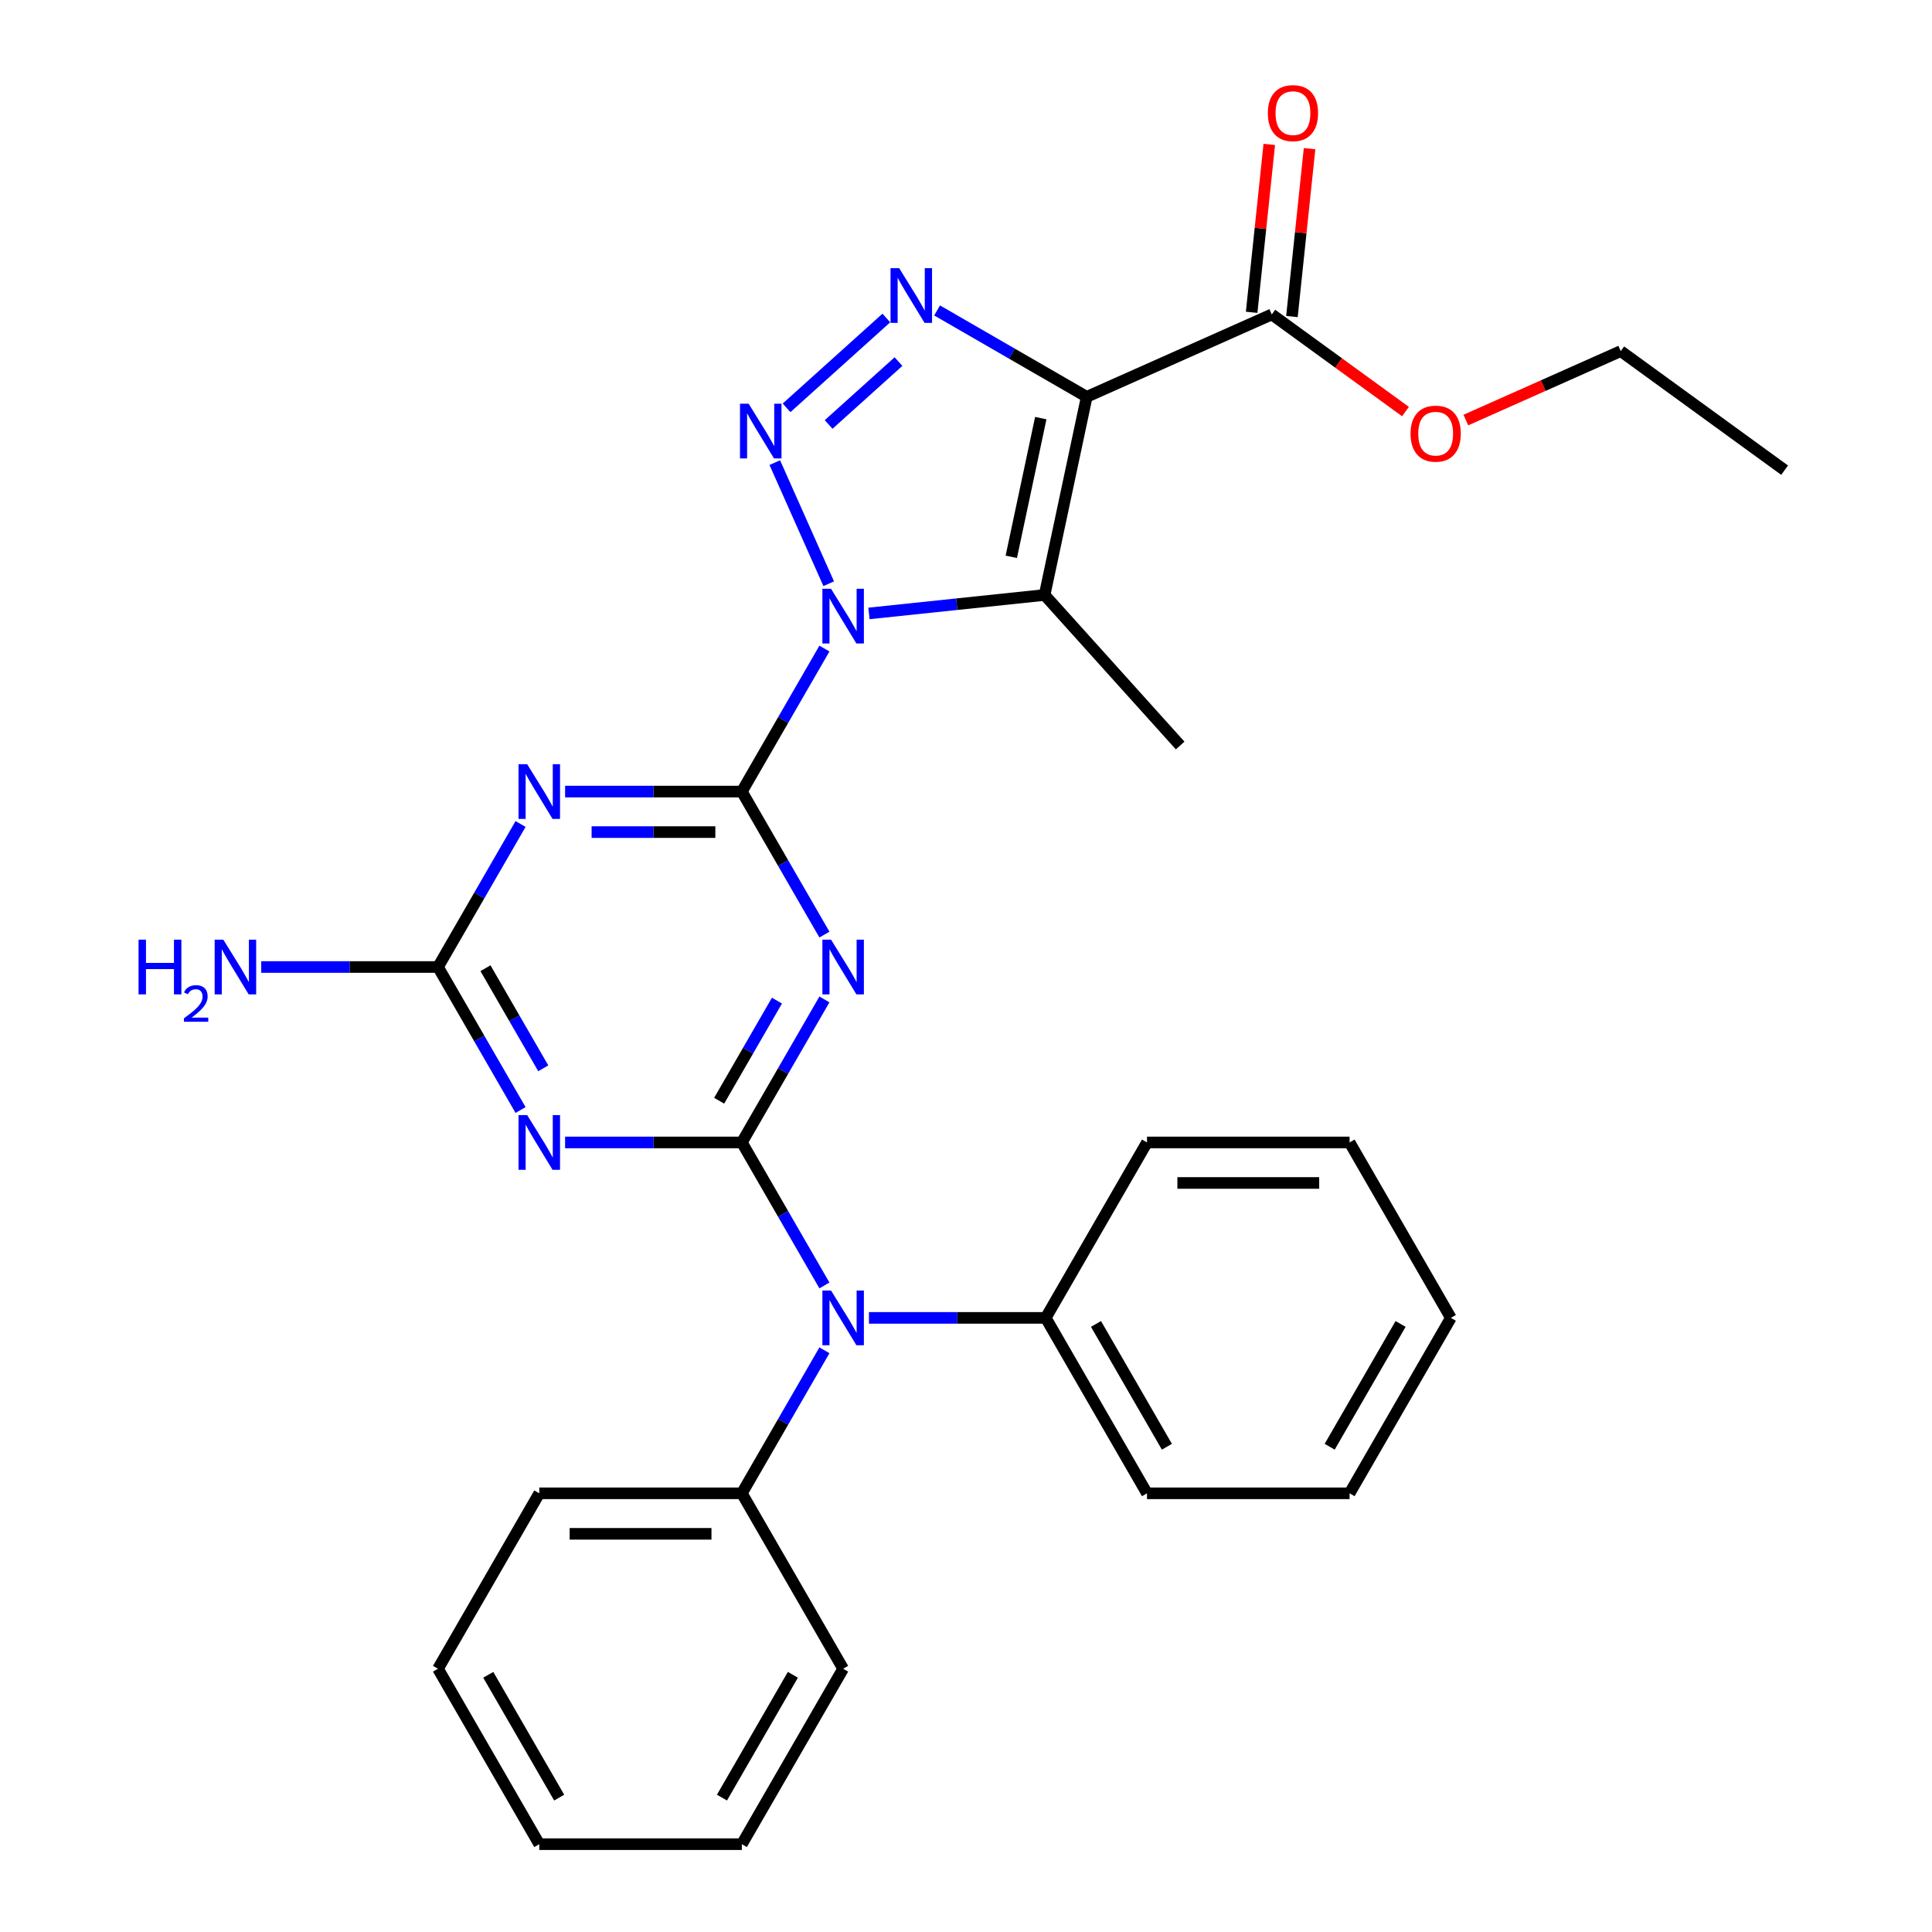 <?xml version='1.0' encoding='iso-8859-1'?>
<svg version='1.1' baseProfile='full'
              xmlns='http://www.w3.org/2000/svg'
                      xmlns:rdkit='http://www.rdkit.org/xml'
                      xmlns:xlink='http://www.w3.org/1999/xlink'
                  xml:space='preserve'
width='1000px' height='1000px' viewBox='0 0 1000 1000'>
<!-- END OF HEADER -->
<rect style='opacity:1.0;fill:#FFFFFF;stroke:none' width='1000' height='1000' x='0' y='0'> </rect>
<path class='bond-0' d='M 426.72,335.696 L 405.351,372.708' style='fill:none;fill-rule:evenodd;stroke:#0000FF;stroke-width:6px;stroke-linecap:butt;stroke-linejoin:miter;stroke-opacity:1' />
<path class='bond-0' d='M 405.351,372.708 L 383.982,409.719' style='fill:none;fill-rule:evenodd;stroke:#000000;stroke-width:6px;stroke-linecap:butt;stroke-linejoin:miter;stroke-opacity:1' />
<path class='bond-1' d='M 428.937,302.134 L 401.028,239.45' style='fill:none;fill-rule:evenodd;stroke:#0000FF;stroke-width:6px;stroke-linecap:butt;stroke-linejoin:miter;stroke-opacity:1' />
<path class='bond-4' d='M 449.77,317.511 L 495.228,312.733' style='fill:none;fill-rule:evenodd;stroke:#0000FF;stroke-width:6px;stroke-linecap:butt;stroke-linejoin:miter;stroke-opacity:1' />
<path class='bond-4' d='M 495.228,312.733 L 540.686,307.955' style='fill:none;fill-rule:evenodd;stroke:#000000;stroke-width:6px;stroke-linecap:butt;stroke-linejoin:miter;stroke-opacity:1' />
<path class='bond-5' d='M 383.982,409.719 L 405.351,446.731' style='fill:none;fill-rule:evenodd;stroke:#000000;stroke-width:6px;stroke-linecap:butt;stroke-linejoin:miter;stroke-opacity:1' />
<path class='bond-5' d='M 405.351,446.731 L 426.72,483.743' style='fill:none;fill-rule:evenodd;stroke:#0000FF;stroke-width:6px;stroke-linecap:butt;stroke-linejoin:miter;stroke-opacity:1' />
<path class='bond-7' d='M 383.982,409.719 L 338.237,409.719' style='fill:none;fill-rule:evenodd;stroke:#000000;stroke-width:6px;stroke-linecap:butt;stroke-linejoin:miter;stroke-opacity:1' />
<path class='bond-7' d='M 338.237,409.719 L 292.492,409.719' style='fill:none;fill-rule:evenodd;stroke:#0000FF;stroke-width:6px;stroke-linecap:butt;stroke-linejoin:miter;stroke-opacity:1' />
<path class='bond-7' d='M 370.259,430.69 L 338.237,430.69' style='fill:none;fill-rule:evenodd;stroke:#000000;stroke-width:6px;stroke-linecap:butt;stroke-linejoin:miter;stroke-opacity:1' />
<path class='bond-7' d='M 338.237,430.69 L 306.215,430.69' style='fill:none;fill-rule:evenodd;stroke:#0000FF;stroke-width:6px;stroke-linecap:butt;stroke-linejoin:miter;stroke-opacity:1' />
<path class='bond-6' d='M 407.123,211.098 L 458.769,164.595' style='fill:none;fill-rule:evenodd;stroke:#0000FF;stroke-width:6px;stroke-linecap:butt;stroke-linejoin:miter;stroke-opacity:1' />
<path class='bond-6' d='M 428.901,219.706 L 465.054,187.154' style='fill:none;fill-rule:evenodd;stroke:#0000FF;stroke-width:6px;stroke-linecap:butt;stroke-linejoin:miter;stroke-opacity:1' />
<path class='bond-2' d='M 562.486,205.395 L 540.686,307.955' style='fill:none;fill-rule:evenodd;stroke:#000000;stroke-width:6px;stroke-linecap:butt;stroke-linejoin:miter;stroke-opacity:1' />
<path class='bond-2' d='M 538.704,216.419 L 523.444,288.211' style='fill:none;fill-rule:evenodd;stroke:#000000;stroke-width:6px;stroke-linecap:butt;stroke-linejoin:miter;stroke-opacity:1' />
<path class='bond-11' d='M 562.486,205.395 L 658.273,162.748' style='fill:none;fill-rule:evenodd;stroke:#000000;stroke-width:6px;stroke-linecap:butt;stroke-linejoin:miter;stroke-opacity:1' />
<path class='bond-30' d='M 562.486,205.395 L 523.764,183.039' style='fill:none;fill-rule:evenodd;stroke:#000000;stroke-width:6px;stroke-linecap:butt;stroke-linejoin:miter;stroke-opacity:1' />
<path class='bond-30' d='M 523.764,183.039 L 485.043,160.683' style='fill:none;fill-rule:evenodd;stroke:#0000FF;stroke-width:6px;stroke-linecap:butt;stroke-linejoin:miter;stroke-opacity:1' />
<path class='bond-3' d='M 383.982,591.328 L 405.351,554.317' style='fill:none;fill-rule:evenodd;stroke:#000000;stroke-width:6px;stroke-linecap:butt;stroke-linejoin:miter;stroke-opacity:1' />
<path class='bond-3' d='M 405.351,554.317 L 426.72,517.305' style='fill:none;fill-rule:evenodd;stroke:#0000FF;stroke-width:6px;stroke-linecap:butt;stroke-linejoin:miter;stroke-opacity:1' />
<path class='bond-3' d='M 372.232,569.739 L 387.19,543.831' style='fill:none;fill-rule:evenodd;stroke:#000000;stroke-width:6px;stroke-linecap:butt;stroke-linejoin:miter;stroke-opacity:1' />
<path class='bond-3' d='M 387.19,543.831 L 402.148,517.923' style='fill:none;fill-rule:evenodd;stroke:#0000FF;stroke-width:6px;stroke-linecap:butt;stroke-linejoin:miter;stroke-opacity:1' />
<path class='bond-10' d='M 383.982,591.328 L 405.351,628.34' style='fill:none;fill-rule:evenodd;stroke:#000000;stroke-width:6px;stroke-linecap:butt;stroke-linejoin:miter;stroke-opacity:1' />
<path class='bond-10' d='M 405.351,628.34 L 426.72,665.351' style='fill:none;fill-rule:evenodd;stroke:#0000FF;stroke-width:6px;stroke-linecap:butt;stroke-linejoin:miter;stroke-opacity:1' />
<path class='bond-31' d='M 383.982,591.328 L 338.237,591.328' style='fill:none;fill-rule:evenodd;stroke:#000000;stroke-width:6px;stroke-linecap:butt;stroke-linejoin:miter;stroke-opacity:1' />
<path class='bond-31' d='M 338.237,591.328 L 292.492,591.328' style='fill:none;fill-rule:evenodd;stroke:#0000FF;stroke-width:6px;stroke-linecap:butt;stroke-linejoin:miter;stroke-opacity:1' />
<path class='bond-16' d='M 540.686,307.955 L 610.845,385.875' style='fill:none;fill-rule:evenodd;stroke:#000000;stroke-width:6px;stroke-linecap:butt;stroke-linejoin:miter;stroke-opacity:1' />
<path class='bond-9' d='M 269.442,426.501 L 248.073,463.512' style='fill:none;fill-rule:evenodd;stroke:#0000FF;stroke-width:6px;stroke-linecap:butt;stroke-linejoin:miter;stroke-opacity:1' />
<path class='bond-9' d='M 248.073,463.512 L 226.705,500.524' style='fill:none;fill-rule:evenodd;stroke:#000000;stroke-width:6px;stroke-linecap:butt;stroke-linejoin:miter;stroke-opacity:1' />
<path class='bond-8' d='M 269.442,574.547 L 248.073,537.535' style='fill:none;fill-rule:evenodd;stroke:#0000FF;stroke-width:6px;stroke-linecap:butt;stroke-linejoin:miter;stroke-opacity:1' />
<path class='bond-8' d='M 248.073,537.535 L 226.705,500.524' style='fill:none;fill-rule:evenodd;stroke:#000000;stroke-width:6px;stroke-linecap:butt;stroke-linejoin:miter;stroke-opacity:1' />
<path class='bond-8' d='M 281.192,552.958 L 266.234,527.05' style='fill:none;fill-rule:evenodd;stroke:#0000FF;stroke-width:6px;stroke-linecap:butt;stroke-linejoin:miter;stroke-opacity:1' />
<path class='bond-8' d='M 266.234,527.05 L 251.276,501.142' style='fill:none;fill-rule:evenodd;stroke:#000000;stroke-width:6px;stroke-linecap:butt;stroke-linejoin:miter;stroke-opacity:1' />
<path class='bond-15' d='M 226.705,500.524 L 180.959,500.524' style='fill:none;fill-rule:evenodd;stroke:#000000;stroke-width:6px;stroke-linecap:butt;stroke-linejoin:miter;stroke-opacity:1' />
<path class='bond-15' d='M 180.959,500.524 L 135.214,500.524' style='fill:none;fill-rule:evenodd;stroke:#0000FF;stroke-width:6px;stroke-linecap:butt;stroke-linejoin:miter;stroke-opacity:1' />
<path class='bond-13' d='M 426.72,698.914 L 405.351,735.925' style='fill:none;fill-rule:evenodd;stroke:#0000FF;stroke-width:6px;stroke-linecap:butt;stroke-linejoin:miter;stroke-opacity:1' />
<path class='bond-13' d='M 405.351,735.925 L 383.982,772.937' style='fill:none;fill-rule:evenodd;stroke:#000000;stroke-width:6px;stroke-linecap:butt;stroke-linejoin:miter;stroke-opacity:1' />
<path class='bond-14' d='M 449.77,682.132 L 495.515,682.132' style='fill:none;fill-rule:evenodd;stroke:#0000FF;stroke-width:6px;stroke-linecap:butt;stroke-linejoin:miter;stroke-opacity:1' />
<path class='bond-14' d='M 495.515,682.132 L 541.26,682.132' style='fill:none;fill-rule:evenodd;stroke:#000000;stroke-width:6px;stroke-linecap:butt;stroke-linejoin:miter;stroke-opacity:1' />
<path class='bond-12' d='M 668.7,163.844 L 673.267,120.395' style='fill:none;fill-rule:evenodd;stroke:#000000;stroke-width:6px;stroke-linecap:butt;stroke-linejoin:miter;stroke-opacity:1' />
<path class='bond-12' d='M 673.267,120.395 L 677.833,76.947' style='fill:none;fill-rule:evenodd;stroke:#FF0000;stroke-width:6px;stroke-linecap:butt;stroke-linejoin:miter;stroke-opacity:1' />
<path class='bond-12' d='M 647.845,161.652 L 652.411,118.203' style='fill:none;fill-rule:evenodd;stroke:#000000;stroke-width:6px;stroke-linecap:butt;stroke-linejoin:miter;stroke-opacity:1' />
<path class='bond-12' d='M 652.411,118.203 L 656.978,74.755' style='fill:none;fill-rule:evenodd;stroke:#FF0000;stroke-width:6px;stroke-linecap:butt;stroke-linejoin:miter;stroke-opacity:1' />
<path class='bond-17' d='M 658.273,162.748 L 692.875,187.888' style='fill:none;fill-rule:evenodd;stroke:#000000;stroke-width:6px;stroke-linecap:butt;stroke-linejoin:miter;stroke-opacity:1' />
<path class='bond-17' d='M 692.875,187.888 L 727.478,213.028' style='fill:none;fill-rule:evenodd;stroke:#FF0000;stroke-width:6px;stroke-linecap:butt;stroke-linejoin:miter;stroke-opacity:1' />
<path class='bond-19' d='M 383.982,772.937 L 279.131,772.937' style='fill:none;fill-rule:evenodd;stroke:#000000;stroke-width:6px;stroke-linecap:butt;stroke-linejoin:miter;stroke-opacity:1' />
<path class='bond-19' d='M 368.255,793.907 L 294.858,793.907' style='fill:none;fill-rule:evenodd;stroke:#000000;stroke-width:6px;stroke-linecap:butt;stroke-linejoin:miter;stroke-opacity:1' />
<path class='bond-20' d='M 383.982,772.937 L 436.408,863.741' style='fill:none;fill-rule:evenodd;stroke:#000000;stroke-width:6px;stroke-linecap:butt;stroke-linejoin:miter;stroke-opacity:1' />
<path class='bond-18' d='M 541.26,682.132 L 593.686,772.937' style='fill:none;fill-rule:evenodd;stroke:#000000;stroke-width:6px;stroke-linecap:butt;stroke-linejoin:miter;stroke-opacity:1' />
<path class='bond-18' d='M 567.285,685.268 L 603.983,748.831' style='fill:none;fill-rule:evenodd;stroke:#000000;stroke-width:6px;stroke-linecap:butt;stroke-linejoin:miter;stroke-opacity:1' />
<path class='bond-21' d='M 541.26,682.132 L 593.686,591.328' style='fill:none;fill-rule:evenodd;stroke:#000000;stroke-width:6px;stroke-linecap:butt;stroke-linejoin:miter;stroke-opacity:1' />
<path class='bond-22' d='M 758.721,217.423 L 798.804,199.577' style='fill:none;fill-rule:evenodd;stroke:#FF0000;stroke-width:6px;stroke-linecap:butt;stroke-linejoin:miter;stroke-opacity:1' />
<path class='bond-22' d='M 798.804,199.577 L 838.886,181.731' style='fill:none;fill-rule:evenodd;stroke:#000000;stroke-width:6px;stroke-linecap:butt;stroke-linejoin:miter;stroke-opacity:1' />
<path class='bond-25' d='M 593.686,772.937 L 698.538,772.937' style='fill:none;fill-rule:evenodd;stroke:#000000;stroke-width:6px;stroke-linecap:butt;stroke-linejoin:miter;stroke-opacity:1' />
<path class='bond-26' d='M 279.131,772.937 L 226.705,863.741' style='fill:none;fill-rule:evenodd;stroke:#000000;stroke-width:6px;stroke-linecap:butt;stroke-linejoin:miter;stroke-opacity:1' />
<path class='bond-27' d='M 436.408,863.741 L 383.982,954.545' style='fill:none;fill-rule:evenodd;stroke:#000000;stroke-width:6px;stroke-linecap:butt;stroke-linejoin:miter;stroke-opacity:1' />
<path class='bond-27' d='M 410.384,866.877 L 373.685,930.44' style='fill:none;fill-rule:evenodd;stroke:#000000;stroke-width:6px;stroke-linecap:butt;stroke-linejoin:miter;stroke-opacity:1' />
<path class='bond-24' d='M 593.686,591.328 L 698.538,591.328' style='fill:none;fill-rule:evenodd;stroke:#000000;stroke-width:6px;stroke-linecap:butt;stroke-linejoin:miter;stroke-opacity:1' />
<path class='bond-24' d='M 609.414,612.298 L 682.81,612.298' style='fill:none;fill-rule:evenodd;stroke:#000000;stroke-width:6px;stroke-linecap:butt;stroke-linejoin:miter;stroke-opacity:1' />
<path class='bond-23' d='M 838.886,181.731 L 923.713,243.361' style='fill:none;fill-rule:evenodd;stroke:#000000;stroke-width:6px;stroke-linecap:butt;stroke-linejoin:miter;stroke-opacity:1' />
<path class='bond-29' d='M 698.538,591.328 L 750.964,682.132' style='fill:none;fill-rule:evenodd;stroke:#000000;stroke-width:6px;stroke-linecap:butt;stroke-linejoin:miter;stroke-opacity:1' />
<path class='bond-32' d='M 698.538,772.937 L 750.964,682.132' style='fill:none;fill-rule:evenodd;stroke:#000000;stroke-width:6px;stroke-linecap:butt;stroke-linejoin:miter;stroke-opacity:1' />
<path class='bond-32' d='M 688.241,748.831 L 724.939,685.268' style='fill:none;fill-rule:evenodd;stroke:#000000;stroke-width:6px;stroke-linecap:butt;stroke-linejoin:miter;stroke-opacity:1' />
<path class='bond-33' d='M 226.705,863.741 L 279.131,954.545' style='fill:none;fill-rule:evenodd;stroke:#000000;stroke-width:6px;stroke-linecap:butt;stroke-linejoin:miter;stroke-opacity:1' />
<path class='bond-33' d='M 252.729,866.877 L 289.428,930.44' style='fill:none;fill-rule:evenodd;stroke:#000000;stroke-width:6px;stroke-linecap:butt;stroke-linejoin:miter;stroke-opacity:1' />
<path class='bond-28' d='M 383.982,954.545 L 279.131,954.545' style='fill:none;fill-rule:evenodd;stroke:#000000;stroke-width:6px;stroke-linecap:butt;stroke-linejoin:miter;stroke-opacity:1' />
<path  class='atom-0' d='M 430.148 304.755
L 439.428 319.755
Q 440.348 321.235, 441.828 323.915
Q 443.308 326.595, 443.388 326.755
L 443.388 304.755
L 447.148 304.755
L 447.148 333.075
L 443.268 333.075
L 433.308 316.675
Q 432.148 314.755, 430.908 312.555
Q 429.708 310.355, 429.348 309.675
L 429.348 333.075
L 425.668 333.075
L 425.668 304.755
L 430.148 304.755
' fill='#0000FF'/>
<path  class='atom-2' d='M 387.501 208.968
L 396.781 223.968
Q 397.701 225.448, 399.181 228.128
Q 400.661 230.808, 400.741 230.968
L 400.741 208.968
L 404.501 208.968
L 404.501 237.288
L 400.621 237.288
L 390.661 220.888
Q 389.501 218.968, 388.261 216.768
Q 387.061 214.568, 386.701 213.888
L 386.701 237.288
L 383.021 237.288
L 383.021 208.968
L 387.501 208.968
' fill='#0000FF'/>
<path  class='atom-6' d='M 430.148 486.364
L 439.428 501.364
Q 440.348 502.844, 441.828 505.524
Q 443.308 508.204, 443.388 508.364
L 443.388 486.364
L 447.148 486.364
L 447.148 514.684
L 443.268 514.684
L 433.308 498.284
Q 432.148 496.364, 430.908 494.164
Q 429.708 491.964, 429.348 491.284
L 429.348 514.684
L 425.668 514.684
L 425.668 486.364
L 430.148 486.364
' fill='#0000FF'/>
<path  class='atom-7' d='M 465.421 138.809
L 474.701 153.809
Q 475.621 155.289, 477.101 157.969
Q 478.581 160.649, 478.661 160.809
L 478.661 138.809
L 482.421 138.809
L 482.421 167.129
L 478.541 167.129
L 468.581 150.729
Q 467.421 148.809, 466.181 146.609
Q 464.981 144.409, 464.621 143.729
L 464.621 167.129
L 460.941 167.129
L 460.941 138.809
L 465.421 138.809
' fill='#0000FF'/>
<path  class='atom-8' d='M 272.871 395.559
L 282.151 410.559
Q 283.071 412.039, 284.551 414.719
Q 286.031 417.399, 286.111 417.559
L 286.111 395.559
L 289.871 395.559
L 289.871 423.879
L 285.991 423.879
L 276.031 407.479
Q 274.871 405.559, 273.631 403.359
Q 272.431 401.159, 272.071 400.479
L 272.071 423.879
L 268.391 423.879
L 268.391 395.559
L 272.871 395.559
' fill='#0000FF'/>
<path  class='atom-9' d='M 272.871 577.168
L 282.151 592.168
Q 283.071 593.648, 284.551 596.328
Q 286.031 599.008, 286.111 599.168
L 286.111 577.168
L 289.871 577.168
L 289.871 605.488
L 285.991 605.488
L 276.031 589.088
Q 274.871 587.168, 273.631 584.968
Q 272.431 582.768, 272.071 582.088
L 272.071 605.488
L 268.391 605.488
L 268.391 577.168
L 272.871 577.168
' fill='#0000FF'/>
<path  class='atom-11' d='M 430.148 667.972
L 439.428 682.972
Q 440.348 684.452, 441.828 687.132
Q 443.308 689.812, 443.388 689.972
L 443.388 667.972
L 447.148 667.972
L 447.148 696.292
L 443.268 696.292
L 433.308 679.892
Q 432.148 677.972, 430.908 675.772
Q 429.708 673.572, 429.348 672.892
L 429.348 696.292
L 425.668 696.292
L 425.668 667.972
L 430.148 667.972
' fill='#0000FF'/>
<path  class='atom-13' d='M 656.233 58.55
Q 656.233 51.75, 659.593 47.95
Q 662.953 44.15, 669.233 44.15
Q 675.513 44.15, 678.873 47.95
Q 682.233 51.75, 682.233 58.55
Q 682.233 65.43, 678.833 69.35
Q 675.433 73.23, 669.233 73.23
Q 662.993 73.23, 659.593 69.35
Q 656.233 65.47, 656.233 58.55
M 669.233 70.03
Q 673.553 70.03, 675.873 67.15
Q 678.233 64.23, 678.233 58.55
Q 678.233 52.99, 675.873 50.19
Q 673.553 47.35, 669.233 47.35
Q 664.913 47.35, 662.553 50.15
Q 660.233 52.95, 660.233 58.55
Q 660.233 64.27, 662.553 67.15
Q 664.913 70.03, 669.233 70.03
' fill='#FF0000'/>
<path  class='atom-16' d='M 71.72 486.364
L 75.56 486.364
L 75.56 498.404
L 90.04 498.404
L 90.04 486.364
L 93.88 486.364
L 93.88 514.684
L 90.04 514.684
L 90.04 501.604
L 75.56 501.604
L 75.56 514.684
L 71.72 514.684
L 71.72 486.364
' fill='#0000FF'/>
<path  class='atom-16' d='M 95.253 513.69
Q 95.939 511.921, 97.576 510.945
Q 99.213 509.941, 101.483 509.941
Q 104.308 509.941, 105.892 511.473
Q 107.476 513.004, 107.476 515.723
Q 107.476 518.495, 105.417 521.082
Q 103.384 523.669, 99.16 526.732
L 107.793 526.732
L 107.793 528.844
L 95.2 528.844
L 95.2 527.075
Q 98.685 524.593, 100.744 522.745
Q 102.83 520.897, 103.833 519.234
Q 104.836 517.571, 104.836 515.855
Q 104.836 514.06, 103.938 513.057
Q 103.041 512.053, 101.483 512.053
Q 99.978 512.053, 98.975 512.661
Q 97.972 513.268, 97.259 514.614
L 95.253 513.69
' fill='#0000FF'/>
<path  class='atom-16' d='M 115.593 486.364
L 124.873 501.364
Q 125.793 502.844, 127.273 505.524
Q 128.753 508.204, 128.833 508.364
L 128.833 486.364
L 132.593 486.364
L 132.593 514.684
L 128.713 514.684
L 118.753 498.284
Q 117.593 496.364, 116.353 494.164
Q 115.153 491.964, 114.793 491.284
L 114.793 514.684
L 111.113 514.684
L 111.113 486.364
L 115.593 486.364
' fill='#0000FF'/>
<path  class='atom-18' d='M 730.099 224.458
Q 730.099 217.658, 733.459 213.858
Q 736.819 210.058, 743.099 210.058
Q 749.379 210.058, 752.739 213.858
Q 756.099 217.658, 756.099 224.458
Q 756.099 231.338, 752.699 235.258
Q 749.299 239.138, 743.099 239.138
Q 736.859 239.138, 733.459 235.258
Q 730.099 231.378, 730.099 224.458
M 743.099 235.938
Q 747.419 235.938, 749.739 233.058
Q 752.099 230.138, 752.099 224.458
Q 752.099 218.898, 749.739 216.098
Q 747.419 213.258, 743.099 213.258
Q 738.779 213.258, 736.419 216.058
Q 734.099 218.858, 734.099 224.458
Q 734.099 230.178, 736.419 233.058
Q 738.779 235.938, 743.099 235.938
' fill='#FF0000'/>
</svg>
